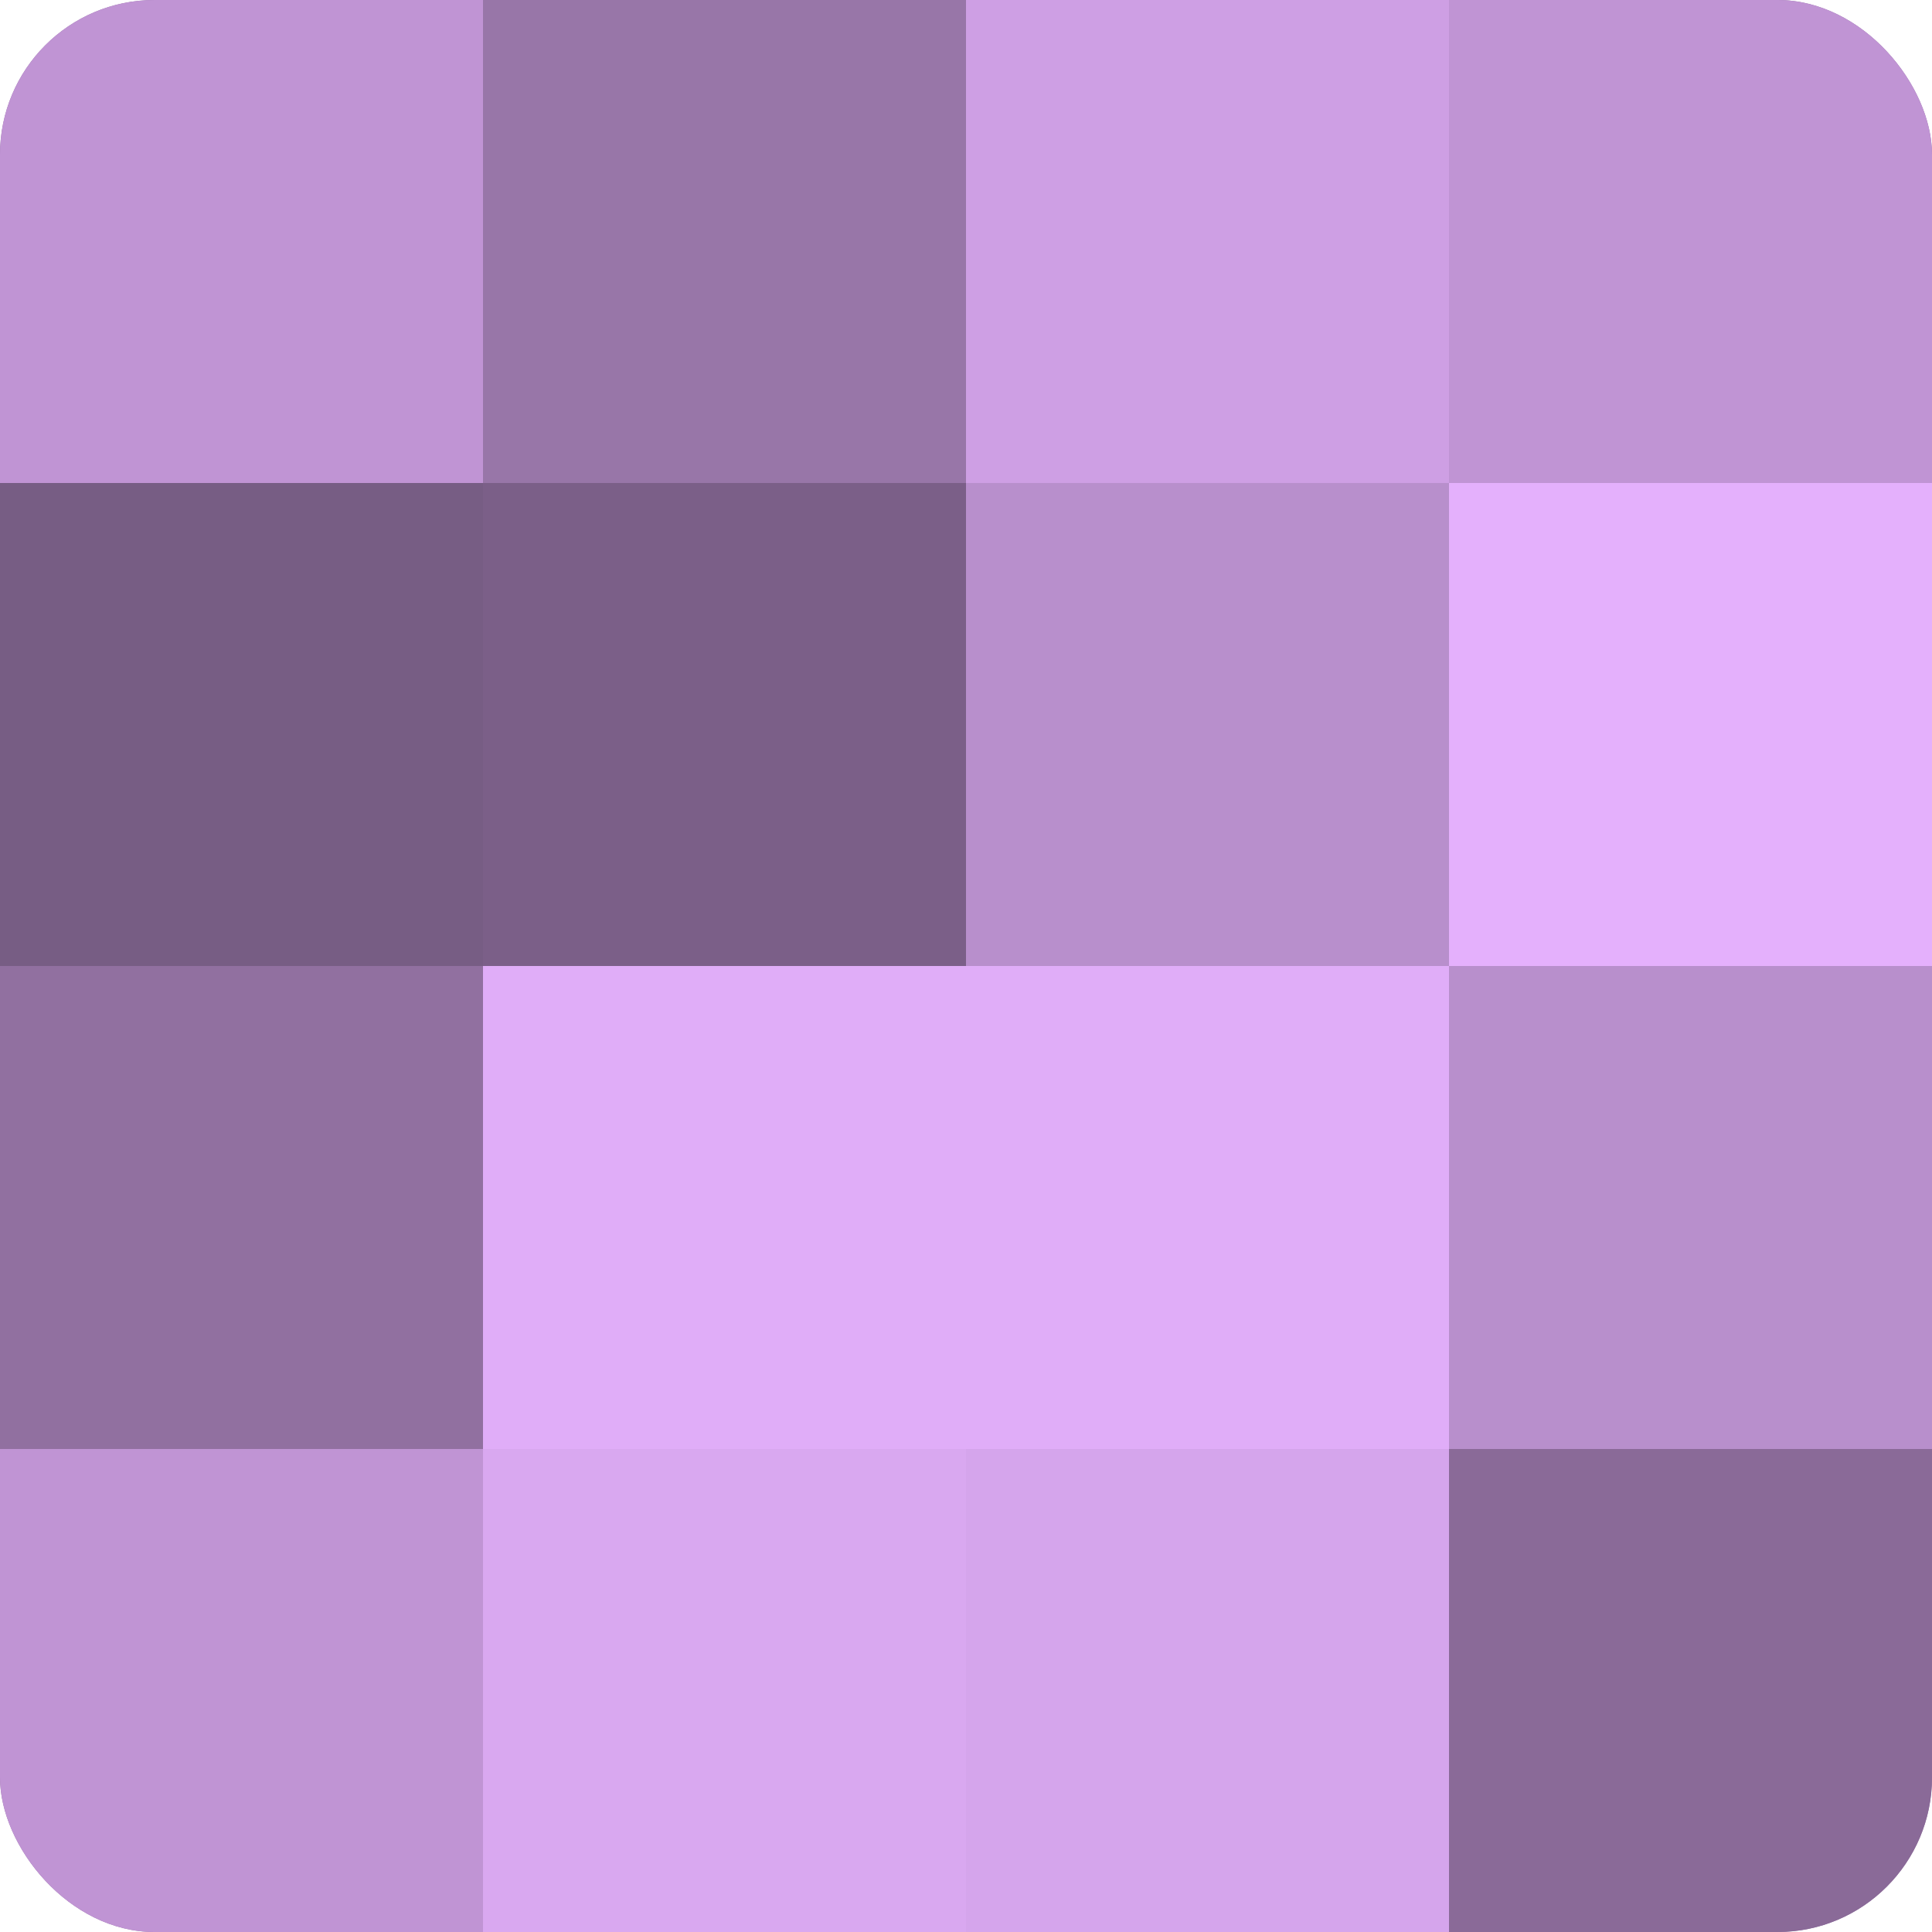 <?xml version="1.0" encoding="UTF-8"?>
<svg xmlns="http://www.w3.org/2000/svg" width="80" height="80" viewBox="0 0 100 100" preserveAspectRatio="xMidYMid meet"><defs><clipPath id="c" width="100" height="100"><rect width="100" height="100" rx="8" ry="8"/></clipPath></defs><g clip-path="url(#c)"><rect width="100" height="100" fill="#9170a0"/><rect width="25" height="25" fill="#c094d4"/><rect y="25" width="25" height="25" fill="#775d84"/><rect y="50" width="25" height="25" fill="#9170a0"/><rect y="75" width="25" height="25" fill="#c094d4"/><rect x="25" width="25" height="25" fill="#9876a8"/><rect x="25" y="25" width="25" height="25" fill="#7b5f88"/><rect x="25" y="50" width="25" height="25" fill="#e0adf8"/><rect x="25" y="75" width="25" height="25" fill="#d9a8f0"/><rect x="50" width="25" height="25" fill="#ce9fe4"/><rect x="50" y="25" width="25" height="25" fill="#b88fcc"/><rect x="50" y="50" width="25" height="25" fill="#e0adf8"/><rect x="50" y="75" width="25" height="25" fill="#d5a5ec"/><rect x="75" width="25" height="25" fill="#c094d4"/><rect x="75" y="25" width="25" height="25" fill="#e4b0fc"/><rect x="75" y="50" width="25" height="25" fill="#b88fcc"/><rect x="75" y="75" width="25" height="25" fill="#8a6a98"/></g></svg>

